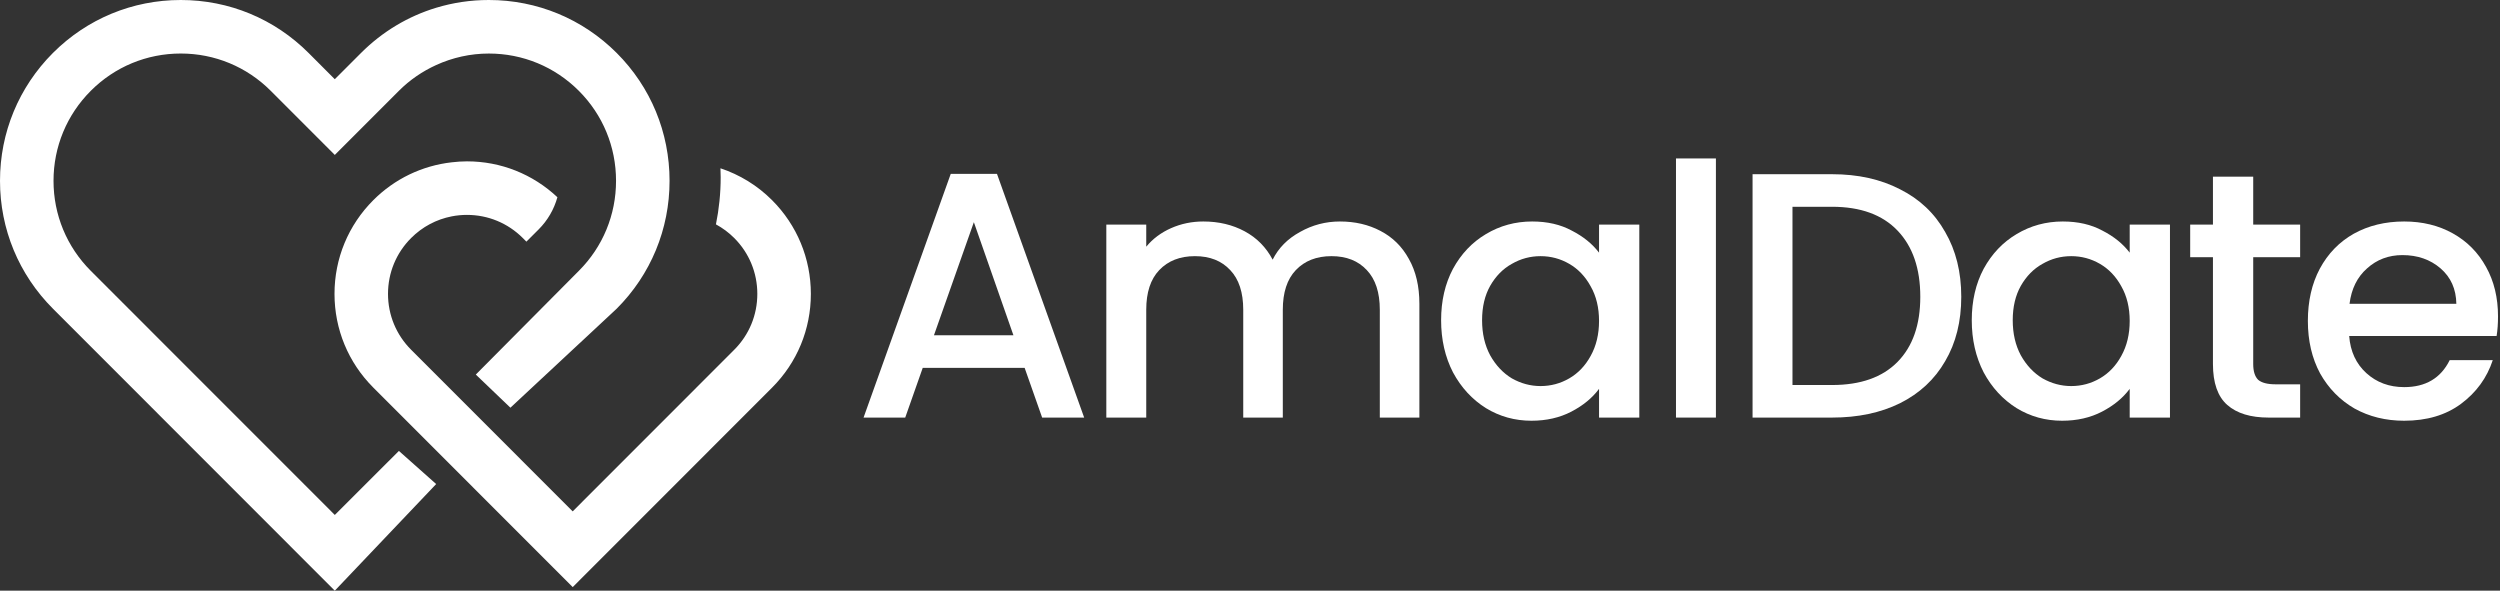 <svg id="Layer_2" viewBox="0 0 910 215" fill="none" xmlns="http://www.w3.org/2000/svg">
<rect x="0" y="0" width="910" height="215" fill="#333333" stroke="none"/>
<g clip-path="url(#clip0_39_7097)">
<path d="M121.869 187.439L33.048 98.585C24.298 89.831 19.481 78.199 19.481 65.824C19.481 53.449 24.298 41.817 33.048 33.056C41.792 24.308 53.425 19.483 65.795 19.483C78.171 19.483 89.798 24.302 98.549 33.056L121.869 56.394L145.197 33.056C149.184 29.067 153.787 25.941 158.771 23.672C164.718 20.962 171.207 19.489 177.944 19.489C190.32 19.489 201.947 24.308 210.697 33.062C219.428 41.797 224.238 53.429 224.238 65.824C224.238 78.219 219.428 89.851 210.697 98.585L173.191 136.341L185.787 148.402L224.472 112.366C236.882 99.951 243.719 83.419 243.719 65.824C243.719 48.222 236.882 31.691 224.472 19.275C212.035 6.847 195.511 0 177.937 0C171.341 0 164.905 0.964 158.764 2.824C148.542 5.923 139.183 11.512 131.416 19.275L121.863 28.833L112.323 19.275C99.9 6.847 83.383 0 65.795 0C48.227 0 31.703 6.847 19.267 19.275C6.844 31.717 0 48.242 0 65.824C0 83.399 6.85 99.93 19.273 112.366L121.863 215.007L158.764 176.195L145.197 164.134L121.869 187.439Z" fill="white"/>
<path d="M281.038 72.867C275.679 67.493 269.25 63.591 262.246 61.255C262.286 62.339 262.326 63.43 262.326 64.521C262.326 70.35 261.738 76.086 260.6 81.668C263.015 82.98 265.27 84.64 267.263 86.641C272.682 92.062 275.666 99.284 275.666 106.974C275.666 114.664 272.689 121.885 267.263 127.306L208.46 186.143L201.268 178.948L149.649 127.306C144.217 121.872 141.233 114.65 141.233 106.974C141.233 99.297 144.217 92.082 149.649 86.641C153.743 82.545 158.854 79.841 164.42 78.757C166.226 78.402 168.093 78.221 169.973 78.221C177.653 78.221 184.871 81.213 190.297 86.641L191.608 87.959L196.07 83.502C199.368 80.202 201.676 76.18 202.894 71.789C193.936 63.383 182.322 58.732 169.979 58.732C168.113 58.732 166.26 58.865 164.427 59.08C153.649 60.304 143.661 65.076 135.881 72.86C126.776 81.976 121.759 94.09 121.759 106.967C121.759 119.85 126.776 131.964 135.881 141.08L201.275 206.509L208.466 213.704L281.045 141.087C290.143 131.985 295.154 119.871 295.154 106.974C295.14 94.083 290.129 81.969 281.038 72.867Z" fill="white"/>
</g>
<path d="M372.968 133.9H335.875L329.502 152H314.334L346.073 63.285H362.898L394.637 152H379.341L372.968 133.9ZM368.889 122.046L354.485 80.875L339.954 122.046H368.889Z" fill="white"/>
<path d="M487.719 80.62C493.243 80.62 498.171 81.767 502.505 84.061C506.924 86.356 510.366 89.755 512.83 94.258C515.379 98.762 516.654 104.201 516.654 110.574V152H502.25V112.741C502.25 106.453 500.678 101.651 497.534 98.337C494.39 94.938 490.099 93.239 484.66 93.239C479.222 93.239 474.888 94.938 471.659 98.337C468.515 101.651 466.943 106.453 466.943 112.741V152H452.539V112.741C452.539 106.453 450.967 101.651 447.823 98.337C444.679 94.938 440.388 93.239 434.949 93.239C429.511 93.239 425.177 94.938 421.948 98.337C418.804 101.651 417.232 106.453 417.232 112.741V152H402.701V81.767H417.232V89.797C419.611 86.908 422.628 84.656 426.282 83.042C429.936 81.427 433.844 80.62 438.008 80.62C443.617 80.62 448.63 81.809 453.049 84.189C457.468 86.568 460.867 90.01 463.246 94.513C465.371 90.265 468.685 86.908 473.188 84.444C477.692 81.894 482.536 80.62 487.719 80.62Z" fill="white"/>
<path d="M524.565 116.565C524.565 109.512 526.009 103.266 528.898 97.828C531.872 92.389 535.866 88.183 540.88 85.209C545.979 82.149 551.587 80.62 557.705 80.62C563.229 80.62 568.03 81.725 572.109 83.934C576.273 86.058 579.587 88.735 582.051 91.964V81.767H596.709V152H582.051V141.548C579.587 144.862 576.23 147.624 571.981 149.833C567.732 152.042 562.889 153.147 557.45 153.147C551.417 153.147 545.894 151.618 540.88 148.558C535.866 145.414 531.872 141.08 528.898 135.557C526.009 129.949 524.565 123.618 524.565 116.565ZM582.051 116.82C582.051 111.976 581.031 107.77 578.992 104.201C577.037 100.632 574.446 97.912 571.216 96.043C567.987 94.174 564.503 93.239 560.764 93.239C557.025 93.239 553.541 94.174 550.312 96.043C547.083 97.828 544.449 100.504 542.41 104.073C540.455 107.557 539.478 111.721 539.478 116.565C539.478 121.408 540.455 125.657 542.41 129.311C544.449 132.965 547.083 135.769 550.312 137.724C553.626 139.593 557.11 140.528 560.764 140.528C564.503 140.528 567.987 139.593 571.216 137.724C574.446 135.854 577.037 133.135 578.992 129.566C581.031 125.912 582.051 121.663 582.051 116.82Z" fill="white"/>
<path d="M624.59 57.676V152H610.059V57.676H624.59Z" fill="white"/>
<path d="M666.867 63.412C676.299 63.412 684.542 65.239 691.595 68.893C698.733 72.462 704.214 77.646 708.038 84.444C711.946 91.157 713.901 99.017 713.901 108.025C713.901 117.032 711.946 124.85 708.038 131.478C704.214 138.106 698.733 143.205 691.595 146.774C684.542 150.258 676.299 152 666.867 152H637.932V63.412H666.867ZM666.867 140.146C677.234 140.146 685.179 137.341 690.702 131.733C696.226 126.125 698.988 118.222 698.988 108.025C698.988 97.743 696.226 89.712 690.702 83.934C685.179 78.156 677.234 75.266 666.867 75.266H652.463V140.146H666.867Z" fill="white"/>
<path d="M717.723 116.565C717.723 109.512 719.167 103.266 722.057 97.828C725.031 92.389 729.025 88.183 734.038 85.209C739.137 82.149 744.745 80.62 750.864 80.62C756.387 80.62 761.188 81.725 765.267 83.934C769.431 86.058 772.745 88.735 775.209 91.964V81.767H789.868V152H775.209V141.548C772.745 144.862 769.388 147.624 765.14 149.833C760.891 152.042 756.047 153.147 750.609 153.147C744.575 153.147 739.052 151.618 734.038 148.558C729.025 145.414 725.031 141.08 722.057 135.557C719.167 129.949 717.723 123.618 717.723 116.565ZM775.209 116.82C775.209 111.976 774.19 107.77 772.15 104.201C770.196 100.632 767.604 97.912 764.375 96.043C761.146 94.174 757.662 93.239 753.923 93.239C750.184 93.239 746.7 94.174 743.471 96.043C740.242 97.828 737.607 100.504 735.568 104.073C733.613 107.557 732.636 111.721 732.636 116.565C732.636 121.408 733.613 125.657 735.568 129.311C737.607 132.965 740.242 135.769 743.471 137.724C746.785 139.593 750.269 140.528 753.923 140.528C757.662 140.528 761.146 139.593 764.375 137.724C767.604 135.854 770.196 133.135 772.15 129.566C774.19 125.912 775.209 121.663 775.209 116.82Z" fill="white"/>
<path d="M820.17 93.621V132.498C820.17 135.132 820.765 137.044 821.955 138.234C823.229 139.338 825.354 139.891 828.328 139.891H837.251V152H825.779C819.236 152 814.222 150.47 810.738 147.411C807.254 144.352 805.512 139.381 805.512 132.498V93.621H797.227V81.767H805.512V64.304H820.17V81.767H837.251V93.621H820.17Z" fill="white"/>
<path d="M909.277 115.163C909.277 117.797 909.107 120.176 908.767 122.301H855.104C855.529 127.909 857.611 132.413 861.35 135.812C865.089 139.211 869.678 140.91 875.116 140.91C882.934 140.91 888.458 137.639 891.687 131.096H907.365C905.241 137.554 901.374 142.865 895.766 147.029C890.242 151.108 883.359 153.147 875.116 153.147C868.403 153.147 862.37 151.66 857.016 148.686C851.748 145.627 847.584 141.378 844.525 135.939C841.551 130.416 840.064 124.043 840.064 116.82C840.064 109.597 841.508 103.266 844.398 97.828C847.372 92.304 851.493 88.055 856.762 85.081C862.115 82.107 868.233 80.62 875.116 80.62C881.745 80.62 887.65 82.064 892.834 84.954C898.018 87.843 902.054 91.922 904.943 97.19C907.832 102.374 909.277 108.365 909.277 115.163ZM894.109 110.574C894.024 105.22 892.112 100.929 888.373 97.7C884.634 94.471 880.003 92.856 874.479 92.856C869.465 92.856 865.174 94.471 861.605 97.7C858.036 100.844 855.912 105.136 855.232 110.574H894.109Z" fill="white"/>
<defs>
<clipPath id="clip0_39_7097">
<rect width="296" height="215" fill="white"/>
</clipPath>
</defs>
</svg>

